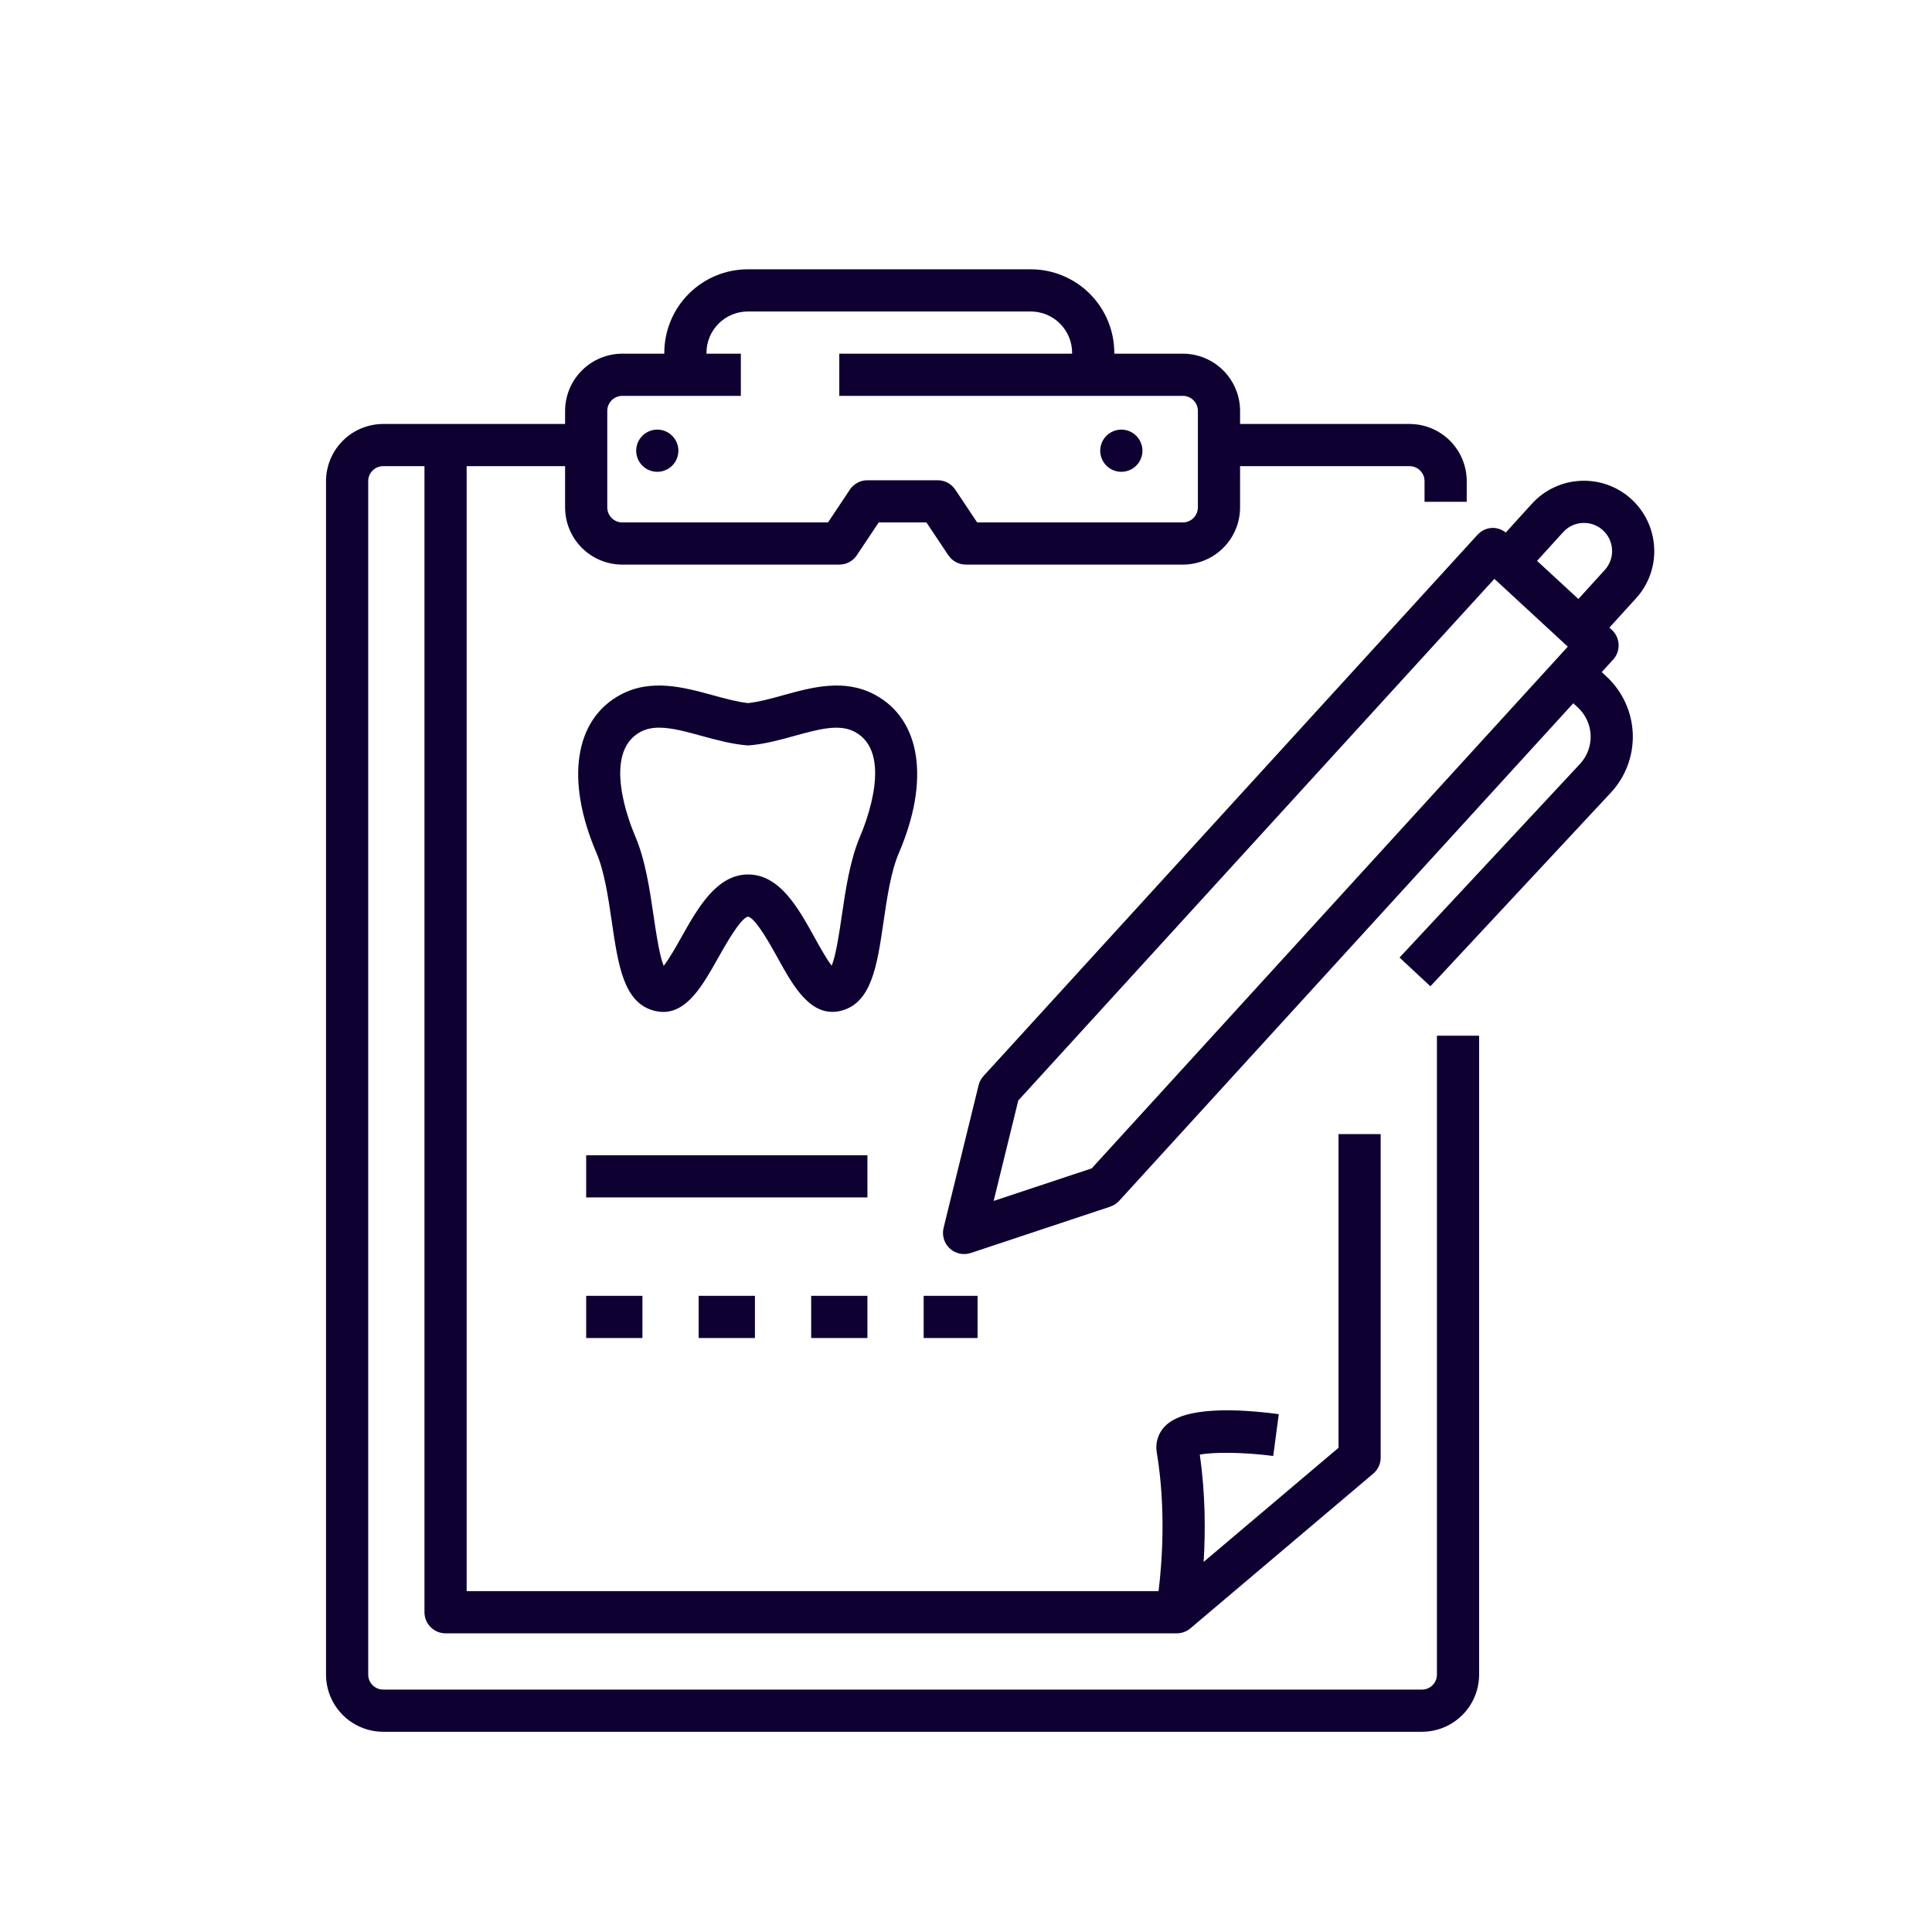<svg width="80" height="80" viewBox="0 0 80 80" fill="none" xmlns="http://www.w3.org/2000/svg">
<path d="M59.5 69.343C59.5 69.685 59.222 69.962 58.881 69.962H15.866C15.702 69.962 15.544 69.896 15.428 69.78C15.312 69.664 15.247 69.507 15.247 69.343V19.922C15.247 19.581 15.525 19.303 15.866 19.303H17.576V66.76C17.576 66.991 17.668 67.213 17.832 67.377C17.996 67.541 18.218 67.633 18.449 67.633H48.728C48.934 67.633 49.135 67.56 49.292 67.426L56.862 61.021C56.959 60.939 57.037 60.837 57.09 60.722C57.144 60.607 57.171 60.481 57.171 60.354V46.962H55.425V59.95L49.84 64.675C49.914 63.469 49.921 61.896 49.68 60.234C50.249 60.117 51.549 60.134 52.722 60.289L52.952 58.557C51.242 58.33 49.037 58.232 48.24 59.056C48.1 59.198 47.996 59.371 47.937 59.561C47.877 59.751 47.865 59.953 47.9 60.149C48.293 62.506 48.11 64.774 47.973 65.886H19.323V19.303H23.399V21.011C23.4 21.639 23.649 22.241 24.093 22.685C24.538 23.129 25.14 23.379 25.768 23.379H34.753C34.897 23.379 35.039 23.344 35.166 23.276C35.292 23.208 35.4 23.11 35.48 22.99L36.386 21.633H38.362L39.267 22.99C39.43 23.233 39.702 23.379 39.994 23.379H48.98C49.608 23.379 50.21 23.129 50.654 22.685C51.098 22.241 51.348 21.639 51.349 21.011V19.303H58.368C58.709 19.303 58.987 19.581 58.987 19.922V20.779H60.734V19.922C60.734 19.295 60.484 18.694 60.041 18.25C59.597 17.807 58.996 17.557 58.368 17.556H51.349V17.014C51.348 16.386 51.098 15.784 50.654 15.34C50.21 14.896 49.608 14.646 48.98 14.645H46.141V14.608C46.139 13.691 45.775 12.813 45.127 12.165C44.479 11.517 43.6 11.152 42.684 11.151H30.964C30.047 11.152 29.169 11.517 28.521 12.165C27.873 12.813 27.509 13.691 27.507 14.608V14.645H25.768C25.14 14.646 24.538 14.896 24.094 15.34C23.65 15.784 23.4 16.386 23.399 17.014V17.556H15.866C15.239 17.557 14.637 17.807 14.194 18.25C13.751 18.694 13.501 19.295 13.5 19.922V69.343C13.501 69.97 13.75 70.571 14.194 71.015C14.637 71.458 15.239 71.708 15.866 71.709H58.881C59.508 71.708 60.11 71.459 60.553 71.015C60.997 70.571 61.246 69.97 61.247 69.343V42.886H59.5V69.343ZM25.146 17.014C25.146 16.849 25.212 16.691 25.328 16.574C25.445 16.458 25.603 16.392 25.768 16.392H30.677V14.645H29.254V14.608C29.255 14.155 29.435 13.72 29.756 13.4C30.076 13.079 30.511 12.899 30.964 12.898H42.684C43.137 12.899 43.572 13.079 43.892 13.399C44.213 13.72 44.393 14.155 44.394 14.608V14.645H34.753V16.392H48.98C49.145 16.392 49.303 16.458 49.419 16.574C49.536 16.691 49.601 16.849 49.602 17.014V21.011C49.601 21.175 49.536 21.333 49.419 21.45C49.303 21.567 49.145 21.632 48.98 21.633H40.462L39.556 20.275C39.476 20.155 39.368 20.057 39.242 19.989C39.115 19.921 38.973 19.886 38.829 19.886H35.918C35.626 19.886 35.354 20.032 35.191 20.275L34.286 21.633H25.768C25.603 21.632 25.445 21.567 25.328 21.45C25.212 21.333 25.146 21.175 25.146 21.011V17.014ZM26.343 18.663C26.343 18.548 26.366 18.434 26.41 18.328C26.453 18.223 26.518 18.126 26.599 18.045C26.68 17.964 26.776 17.9 26.883 17.856C26.988 17.812 27.102 17.789 27.217 17.789C27.332 17.79 27.445 17.812 27.551 17.856C27.657 17.9 27.753 17.964 27.835 18.046C27.916 18.127 27.98 18.223 28.024 18.329C28.068 18.435 28.09 18.549 28.09 18.663C28.09 18.895 27.998 19.117 27.834 19.281C27.67 19.445 27.448 19.537 27.216 19.537C26.985 19.537 26.762 19.445 26.599 19.281C26.435 19.117 26.343 18.895 26.343 18.663ZM45.558 18.663C45.558 18.548 45.581 18.434 45.625 18.328C45.669 18.223 45.733 18.126 45.814 18.045C45.895 17.964 45.992 17.9 46.098 17.856C46.204 17.812 46.318 17.789 46.432 17.789C46.547 17.79 46.661 17.812 46.767 17.856C46.873 17.9 46.969 17.964 47.05 18.046C47.131 18.127 47.195 18.223 47.239 18.329C47.283 18.435 47.306 18.549 47.306 18.663C47.306 18.895 47.214 19.117 47.05 19.281C46.886 19.445 46.663 19.537 46.432 19.537C46.2 19.537 45.978 19.445 45.814 19.281C45.65 19.117 45.558 18.895 45.558 18.663ZM68.496 22.678C68.459 21.907 68.117 21.182 67.546 20.663C66.974 20.143 66.22 19.873 65.448 19.91C65.066 19.927 64.692 20.02 64.346 20.183C63.999 20.346 63.689 20.576 63.433 20.859L62.351 22.05C62.191 21.923 61.992 21.856 61.788 21.859C61.555 21.87 61.337 21.972 61.18 22.144L40.725 44.556C40.626 44.664 40.557 44.794 40.522 44.936L39.071 50.847C39.034 50.999 39.039 51.158 39.084 51.307C39.129 51.456 39.213 51.59 39.328 51.696C39.442 51.802 39.583 51.875 39.735 51.908C39.888 51.941 40.046 51.933 40.194 51.885L45.972 49.965C46.114 49.918 46.241 49.834 46.342 49.724L65.146 29.121L65.343 29.303C65.662 29.602 65.85 30.014 65.865 30.45C65.88 30.887 65.722 31.311 65.425 31.631L57.952 39.65L59.23 40.84L66.703 32.821C67.315 32.162 67.641 31.287 67.61 30.388C67.578 29.489 67.191 28.639 66.533 28.025L66.324 27.83L66.796 27.313C66.952 27.142 67.033 26.917 67.023 26.686C67.013 26.456 66.913 26.238 66.743 26.082L66.641 25.988L67.744 24.775C68.002 24.493 68.201 24.162 68.33 23.802C68.459 23.442 68.516 23.06 68.496 22.678ZM45.205 48.38L41.145 49.728L42.165 45.569L61.879 23.969L64.919 26.777L45.205 48.38ZM66.451 23.6L65.358 24.803L63.646 23.224L64.727 22.035C64.829 21.921 64.953 21.829 65.091 21.764C65.23 21.698 65.38 21.661 65.533 21.655C65.686 21.647 65.838 21.669 65.982 21.721C66.126 21.773 66.259 21.852 66.371 21.956C66.602 22.165 66.737 22.451 66.752 22.762C66.76 22.915 66.737 23.067 66.685 23.211C66.633 23.355 66.554 23.487 66.451 23.6ZM35.918 49.582H24.272V47.835H35.918V49.582ZM24.272 53.658H26.601V55.405H24.272V53.658ZM38.247 55.405V53.658H40.479V55.405H38.247ZM33.589 55.405V53.658H35.918V55.405H33.589ZM28.93 55.405V53.658H31.26V55.405H28.93ZM37.223 35.315C38.513 32.305 38.133 29.797 36.232 28.77C34.964 28.087 33.623 28.458 32.441 28.785C31.926 28.928 31.438 29.062 30.978 29.114C30.518 29.062 30.028 28.928 29.511 28.786C28.314 28.459 26.956 28.086 25.688 28.77C23.787 29.797 23.407 32.305 24.697 35.315C25.029 36.092 25.185 37.153 25.335 38.179C25.599 39.981 25.828 41.537 27.099 41.855C27.226 41.886 27.348 41.902 27.464 41.902C28.478 41.902 29.114 40.77 29.732 39.673C30.035 39.133 30.666 38.01 30.974 37.957C31.288 38.013 31.906 39.132 32.204 39.669C32.85 40.839 33.577 42.159 34.822 41.855C36.092 41.537 36.32 39.981 36.584 38.179C36.734 37.153 36.89 36.092 37.223 35.315ZM35.617 34.627C35.195 35.613 35.015 36.842 34.855 37.926C34.758 38.594 34.619 39.544 34.439 39.989C34.217 39.7 33.925 39.172 33.733 38.824C33.055 37.599 32.286 36.21 30.978 36.21C29.675 36.21 28.896 37.595 28.209 38.817C28.011 39.17 27.709 39.705 27.482 39.994C27.302 39.551 27.162 38.597 27.064 37.926C26.905 36.842 26.725 35.613 26.303 34.627C26.058 34.057 24.921 31.17 26.518 30.308C26.75 30.182 27.012 30.131 27.297 30.131C27.81 30.131 28.401 30.293 29.049 30.471C29.646 30.635 30.263 30.803 30.899 30.862C30.951 30.866 31.005 30.866 31.057 30.862C31.697 30.803 32.311 30.633 32.906 30.469C33.898 30.196 34.754 29.957 35.401 30.308C36.999 31.17 35.861 34.057 35.617 34.627Z" fill="#0F0032"/>
</svg>
